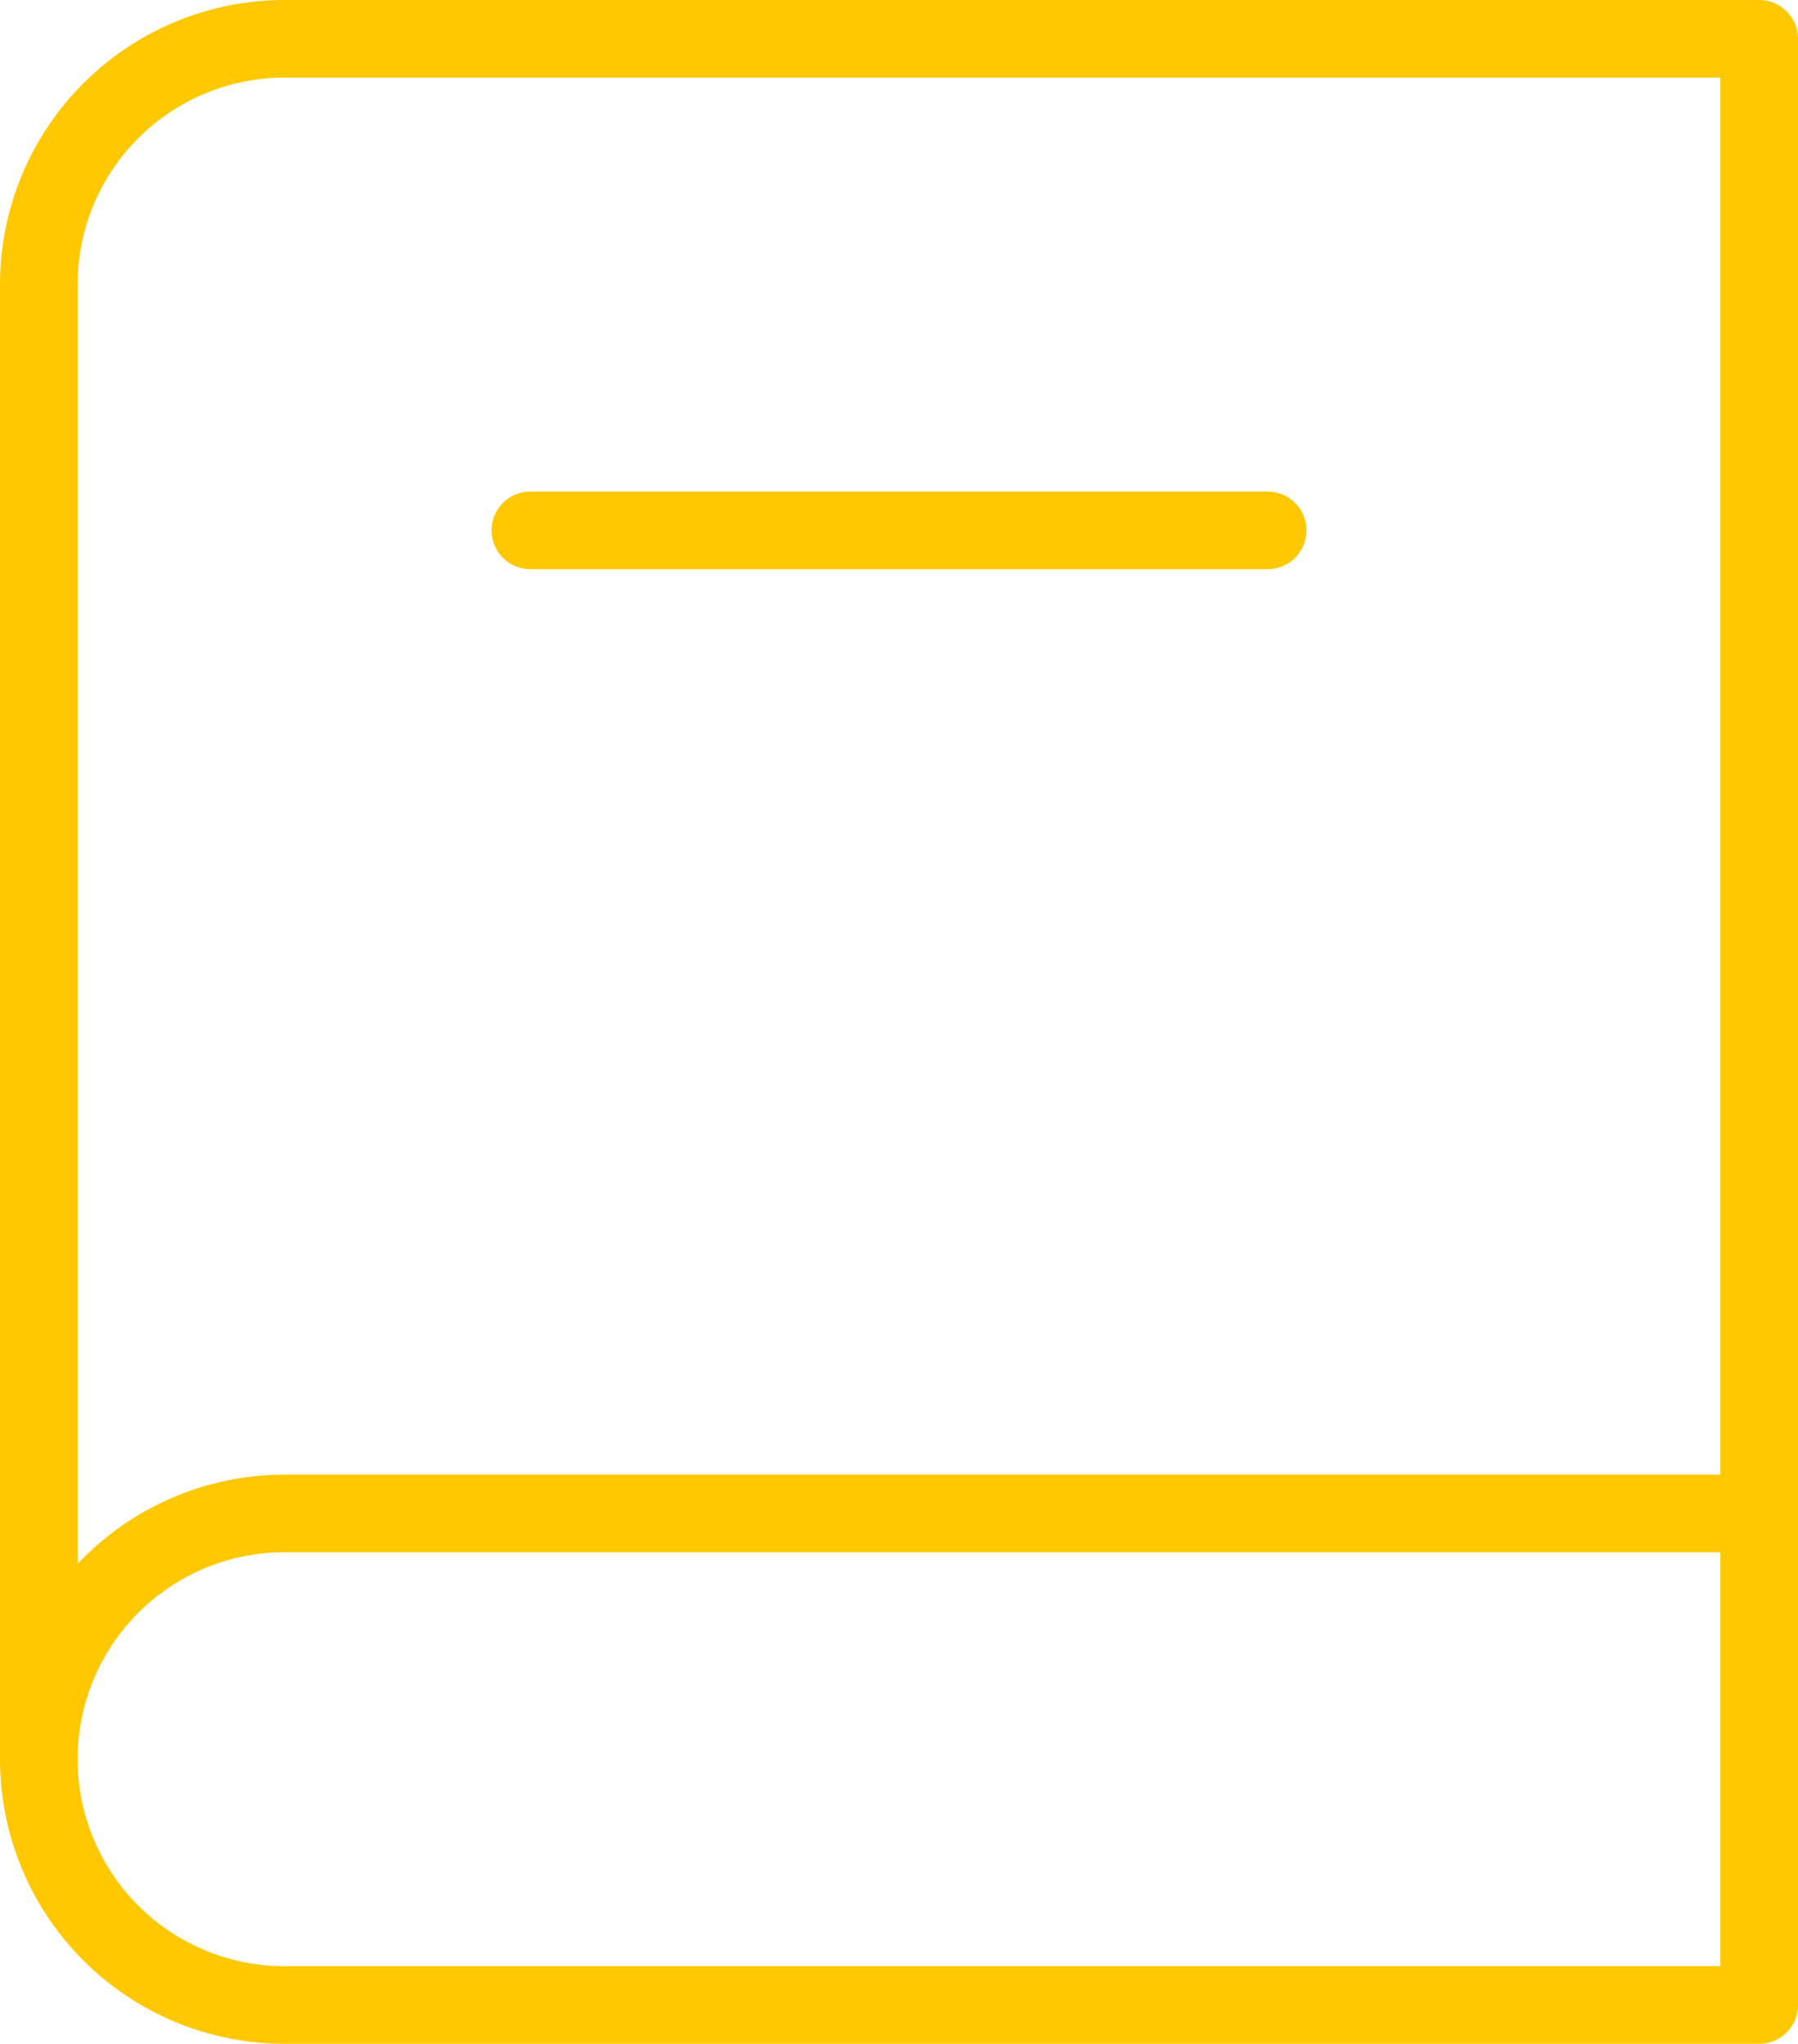 <svg xmlns="http://www.w3.org/2000/svg" width="34.75" height="39.5" viewBox="0 0 34.75 39.5">
  <g id="Grupo_775" data-name="Grupo 775" transform="translate(-4.25 -3.25)">
    <path id="Trazado_345" data-name="Trazado 345" d="M38.25,4V42H9.75A4.75,4.75,0,0,1,5,37.25V8.75A4.75,4.75,0,0,1,9.75,4Z" transform="translate(0)" fill="none" stroke="#ffc801" stroke-linecap="round" stroke-linejoin="round" stroke-width="1.5"/>
    <path id="Trazado_346" data-name="Trazado 346" d="M38.25,16H9.75A4.75,4.75,0,0,0,5,20.75" transform="translate(0 16.5)" fill="none" stroke="#ffc801" stroke-linecap="round" stroke-linejoin="round" stroke-width="1.5"/>
    <path id="Trazado_347" data-name="Trazado 347" d="M9,8H23.25" transform="translate(5.5 5.5)" fill="none" stroke="#ffc801" stroke-linecap="round" stroke-linejoin="round" stroke-width="1.5"/>
  </g>
</svg>
